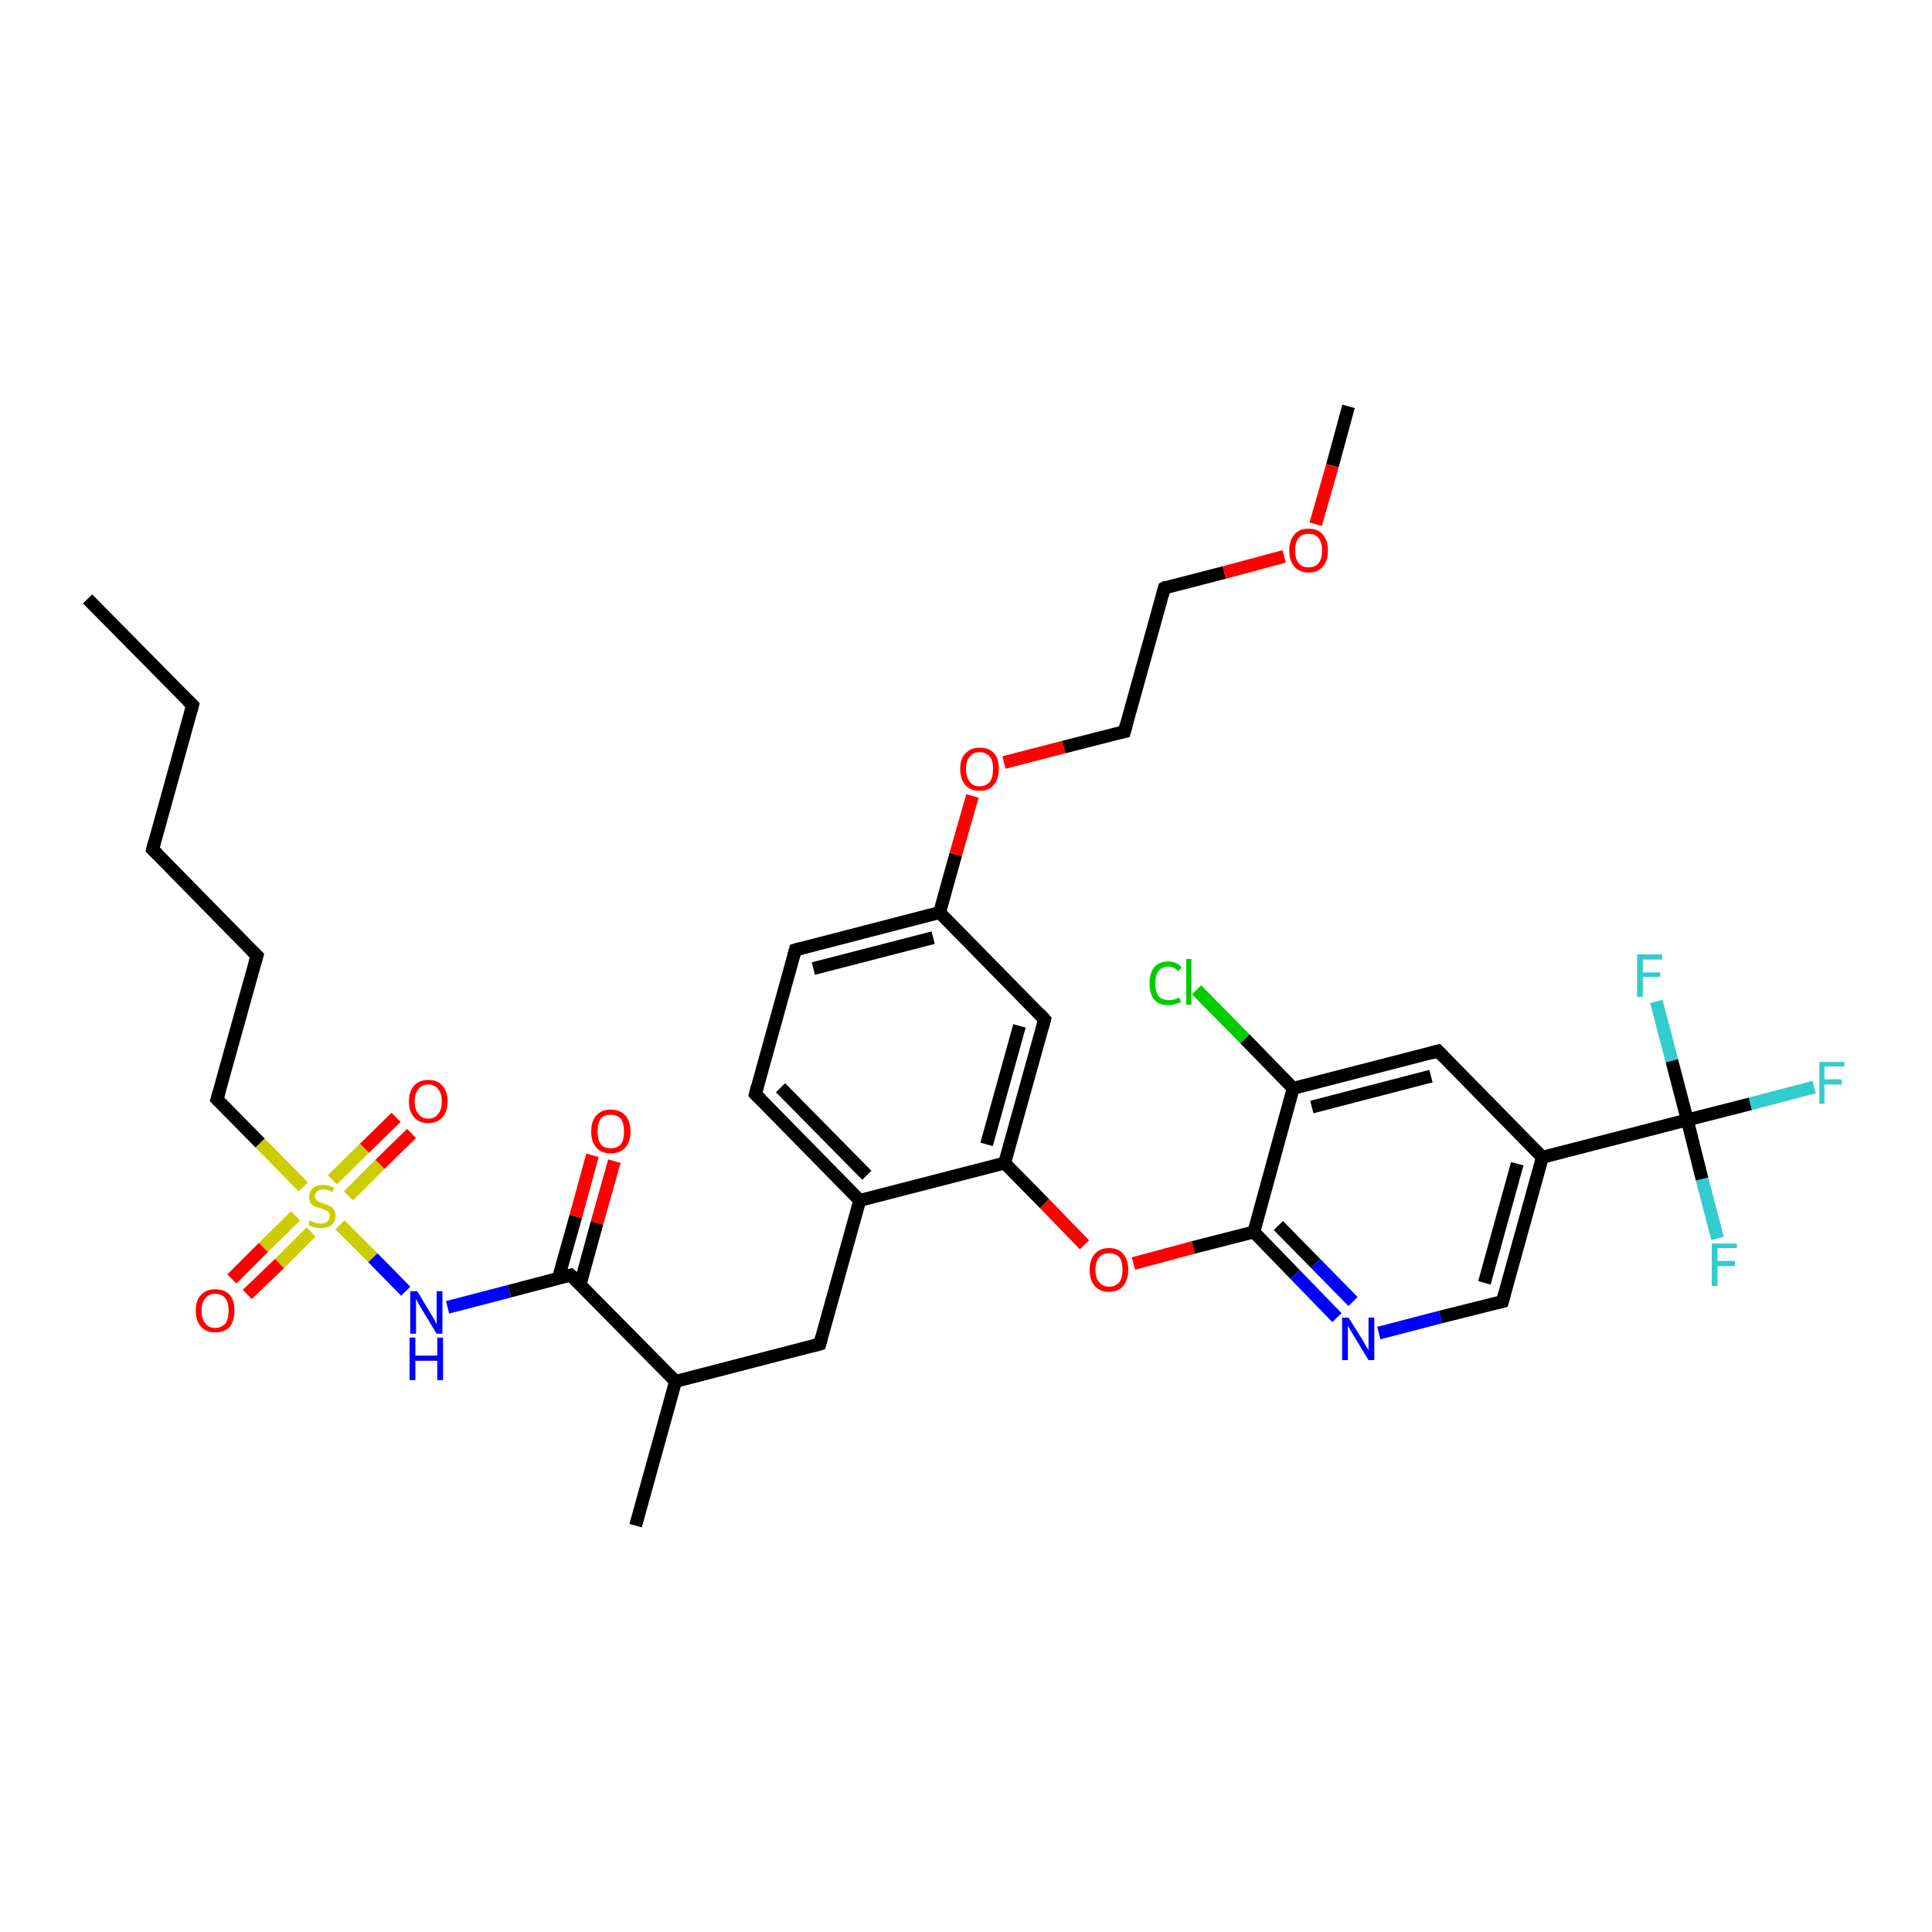 <?xml version='1.0' encoding='iso-8859-1'?>
<svg version='1.1' baseProfile='full'
              xmlns='http://www.w3.org/2000/svg'
                      xmlns:rdkit='http://www.rdkit.org/xml'
                      xmlns:xlink='http://www.w3.org/1999/xlink'
                  xml:space='preserve'
width='300px' height='300px' viewBox='0 0 300 300'>
<!-- END OF HEADER -->
<rect style='opacity:1.0;fill:#FFFFFF;stroke:none' width='300.0' height='300.0' x='0.0' y='0.0'> </rect>
<path class='bond-0 atom-0 atom-1' d='M 13.6,93.0 L 29.9,109.5' style='fill:none;fill-rule:evenodd;stroke:#000000;stroke-width:2.0px;stroke-linecap:butt;stroke-linejoin:miter;stroke-opacity:1' />
<path class='bond-1 atom-1 atom-2' d='M 29.9,109.5 L 23.7,131.9' style='fill:none;fill-rule:evenodd;stroke:#000000;stroke-width:2.0px;stroke-linecap:butt;stroke-linejoin:miter;stroke-opacity:1' />
<path class='bond-2 atom-2 atom-3' d='M 23.7,131.9 L 39.9,148.4' style='fill:none;fill-rule:evenodd;stroke:#000000;stroke-width:2.0px;stroke-linecap:butt;stroke-linejoin:miter;stroke-opacity:1' />
<path class='bond-3 atom-3 atom-4' d='M 39.9,148.4 L 33.7,170.7' style='fill:none;fill-rule:evenodd;stroke:#000000;stroke-width:2.0px;stroke-linecap:butt;stroke-linejoin:miter;stroke-opacity:1' />
<path class='bond-4 atom-4 atom-5' d='M 33.7,170.7 L 40.4,177.5' style='fill:none;fill-rule:evenodd;stroke:#000000;stroke-width:2.0px;stroke-linecap:butt;stroke-linejoin:miter;stroke-opacity:1' />
<path class='bond-4 atom-4 atom-5' d='M 40.4,177.5 L 47.1,184.3' style='fill:none;fill-rule:evenodd;stroke:#CCCC00;stroke-width:2.0px;stroke-linecap:butt;stroke-linejoin:miter;stroke-opacity:1' />
<path class='bond-5 atom-5 atom-6' d='M 54.1,185.7 L 59.0,180.8' style='fill:none;fill-rule:evenodd;stroke:#CCCC00;stroke-width:2.0px;stroke-linecap:butt;stroke-linejoin:miter;stroke-opacity:1' />
<path class='bond-5 atom-5 atom-6' d='M 59.0,180.8 L 63.9,176.0' style='fill:none;fill-rule:evenodd;stroke:#FF0000;stroke-width:2.0px;stroke-linecap:butt;stroke-linejoin:miter;stroke-opacity:1' />
<path class='bond-5 atom-5 atom-6' d='M 51.6,183.2 L 56.6,178.3' style='fill:none;fill-rule:evenodd;stroke:#CCCC00;stroke-width:2.0px;stroke-linecap:butt;stroke-linejoin:miter;stroke-opacity:1' />
<path class='bond-5 atom-5 atom-6' d='M 56.6,178.3 L 61.5,173.5' style='fill:none;fill-rule:evenodd;stroke:#FF0000;stroke-width:2.0px;stroke-linecap:butt;stroke-linejoin:miter;stroke-opacity:1' />
<path class='bond-6 atom-5 atom-7' d='M 45.9,188.8 L 40.9,193.7' style='fill:none;fill-rule:evenodd;stroke:#CCCC00;stroke-width:2.0px;stroke-linecap:butt;stroke-linejoin:miter;stroke-opacity:1' />
<path class='bond-6 atom-5 atom-7' d='M 40.9,193.7 L 36.0,198.6' style='fill:none;fill-rule:evenodd;stroke:#FF0000;stroke-width:2.0px;stroke-linecap:butt;stroke-linejoin:miter;stroke-opacity:1' />
<path class='bond-6 atom-5 atom-7' d='M 48.3,191.3 L 43.4,196.2' style='fill:none;fill-rule:evenodd;stroke:#CCCC00;stroke-width:2.0px;stroke-linecap:butt;stroke-linejoin:miter;stroke-opacity:1' />
<path class='bond-6 atom-5 atom-7' d='M 43.4,196.2 L 38.4,201.0' style='fill:none;fill-rule:evenodd;stroke:#FF0000;stroke-width:2.0px;stroke-linecap:butt;stroke-linejoin:miter;stroke-opacity:1' />
<path class='bond-7 atom-5 atom-8' d='M 52.8,190.2 L 57.9,195.3' style='fill:none;fill-rule:evenodd;stroke:#CCCC00;stroke-width:2.0px;stroke-linecap:butt;stroke-linejoin:miter;stroke-opacity:1' />
<path class='bond-7 atom-5 atom-8' d='M 57.9,195.3 L 63.0,200.5' style='fill:none;fill-rule:evenodd;stroke:#0000FF;stroke-width:2.0px;stroke-linecap:butt;stroke-linejoin:miter;stroke-opacity:1' />
<path class='bond-8 atom-8 atom-9' d='M 69.5,203.0 L 79.1,200.5' style='fill:none;fill-rule:evenodd;stroke:#0000FF;stroke-width:2.0px;stroke-linecap:butt;stroke-linejoin:miter;stroke-opacity:1' />
<path class='bond-8 atom-8 atom-9' d='M 79.1,200.5 L 88.6,198.0' style='fill:none;fill-rule:evenodd;stroke:#000000;stroke-width:2.0px;stroke-linecap:butt;stroke-linejoin:miter;stroke-opacity:1' />
<path class='bond-9 atom-9 atom-10' d='M 90.1,199.4 L 92.7,189.9' style='fill:none;fill-rule:evenodd;stroke:#000000;stroke-width:2.0px;stroke-linecap:butt;stroke-linejoin:miter;stroke-opacity:1' />
<path class='bond-9 atom-9 atom-10' d='M 92.7,189.9 L 95.4,180.3' style='fill:none;fill-rule:evenodd;stroke:#FF0000;stroke-width:2.0px;stroke-linecap:butt;stroke-linejoin:miter;stroke-opacity:1' />
<path class='bond-9 atom-9 atom-10' d='M 86.7,198.5 L 89.4,188.9' style='fill:none;fill-rule:evenodd;stroke:#000000;stroke-width:2.0px;stroke-linecap:butt;stroke-linejoin:miter;stroke-opacity:1' />
<path class='bond-9 atom-9 atom-10' d='M 89.4,188.9 L 92.0,179.4' style='fill:none;fill-rule:evenodd;stroke:#FF0000;stroke-width:2.0px;stroke-linecap:butt;stroke-linejoin:miter;stroke-opacity:1' />
<path class='bond-10 atom-9 atom-11' d='M 88.6,198.0 L 104.9,214.5' style='fill:none;fill-rule:evenodd;stroke:#000000;stroke-width:2.0px;stroke-linecap:butt;stroke-linejoin:miter;stroke-opacity:1' />
<path class='bond-11 atom-11 atom-12' d='M 104.9,214.5 L 98.7,236.9' style='fill:none;fill-rule:evenodd;stroke:#000000;stroke-width:2.0px;stroke-linecap:butt;stroke-linejoin:miter;stroke-opacity:1' />
<path class='bond-12 atom-11 atom-13' d='M 104.9,214.5 L 127.3,208.7' style='fill:none;fill-rule:evenodd;stroke:#000000;stroke-width:2.0px;stroke-linecap:butt;stroke-linejoin:miter;stroke-opacity:1' />
<path class='bond-13 atom-13 atom-14' d='M 127.3,208.7 L 133.5,186.4' style='fill:none;fill-rule:evenodd;stroke:#000000;stroke-width:2.0px;stroke-linecap:butt;stroke-linejoin:miter;stroke-opacity:1' />
<path class='bond-14 atom-14 atom-15' d='M 133.5,186.4 L 117.3,169.9' style='fill:none;fill-rule:evenodd;stroke:#000000;stroke-width:2.0px;stroke-linecap:butt;stroke-linejoin:miter;stroke-opacity:1' />
<path class='bond-14 atom-14 atom-15' d='M 134.6,182.5 L 121.2,168.9' style='fill:none;fill-rule:evenodd;stroke:#000000;stroke-width:2.0px;stroke-linecap:butt;stroke-linejoin:miter;stroke-opacity:1' />
<path class='bond-15 atom-15 atom-16' d='M 117.3,169.9 L 123.5,147.5' style='fill:none;fill-rule:evenodd;stroke:#000000;stroke-width:2.0px;stroke-linecap:butt;stroke-linejoin:miter;stroke-opacity:1' />
<path class='bond-16 atom-16 atom-17' d='M 123.5,147.5 L 145.9,141.7' style='fill:none;fill-rule:evenodd;stroke:#000000;stroke-width:2.0px;stroke-linecap:butt;stroke-linejoin:miter;stroke-opacity:1' />
<path class='bond-16 atom-16 atom-17' d='M 126.3,150.4 L 144.9,145.6' style='fill:none;fill-rule:evenodd;stroke:#000000;stroke-width:2.0px;stroke-linecap:butt;stroke-linejoin:miter;stroke-opacity:1' />
<path class='bond-17 atom-17 atom-18' d='M 145.9,141.7 L 148.4,132.7' style='fill:none;fill-rule:evenodd;stroke:#000000;stroke-width:2.0px;stroke-linecap:butt;stroke-linejoin:miter;stroke-opacity:1' />
<path class='bond-17 atom-17 atom-18' d='M 148.4,132.7 L 151.0,123.6' style='fill:none;fill-rule:evenodd;stroke:#FF0000;stroke-width:2.0px;stroke-linecap:butt;stroke-linejoin:miter;stroke-opacity:1' />
<path class='bond-18 atom-18 atom-19' d='M 155.9,118.4 L 165.2,116.0' style='fill:none;fill-rule:evenodd;stroke:#FF0000;stroke-width:2.0px;stroke-linecap:butt;stroke-linejoin:miter;stroke-opacity:1' />
<path class='bond-18 atom-18 atom-19' d='M 165.2,116.0 L 174.6,113.6' style='fill:none;fill-rule:evenodd;stroke:#000000;stroke-width:2.0px;stroke-linecap:butt;stroke-linejoin:miter;stroke-opacity:1' />
<path class='bond-19 atom-19 atom-20' d='M 174.6,113.6 L 180.8,91.3' style='fill:none;fill-rule:evenodd;stroke:#000000;stroke-width:2.0px;stroke-linecap:butt;stroke-linejoin:miter;stroke-opacity:1' />
<path class='bond-20 atom-20 atom-21' d='M 180.8,91.3 L 190.1,88.9' style='fill:none;fill-rule:evenodd;stroke:#000000;stroke-width:2.0px;stroke-linecap:butt;stroke-linejoin:miter;stroke-opacity:1' />
<path class='bond-20 atom-20 atom-21' d='M 190.1,88.9 L 199.4,86.4' style='fill:none;fill-rule:evenodd;stroke:#FF0000;stroke-width:2.0px;stroke-linecap:butt;stroke-linejoin:miter;stroke-opacity:1' />
<path class='bond-21 atom-21 atom-22' d='M 204.3,81.4 L 206.9,72.3' style='fill:none;fill-rule:evenodd;stroke:#FF0000;stroke-width:2.0px;stroke-linecap:butt;stroke-linejoin:miter;stroke-opacity:1' />
<path class='bond-21 atom-21 atom-22' d='M 206.9,72.3 L 209.4,63.1' style='fill:none;fill-rule:evenodd;stroke:#000000;stroke-width:2.0px;stroke-linecap:butt;stroke-linejoin:miter;stroke-opacity:1' />
<path class='bond-22 atom-17 atom-23' d='M 145.9,141.7 L 162.2,158.3' style='fill:none;fill-rule:evenodd;stroke:#000000;stroke-width:2.0px;stroke-linecap:butt;stroke-linejoin:miter;stroke-opacity:1' />
<path class='bond-23 atom-23 atom-24' d='M 162.2,158.3 L 156.0,180.6' style='fill:none;fill-rule:evenodd;stroke:#000000;stroke-width:2.0px;stroke-linecap:butt;stroke-linejoin:miter;stroke-opacity:1' />
<path class='bond-23 atom-23 atom-24' d='M 158.3,159.3 L 153.2,177.7' style='fill:none;fill-rule:evenodd;stroke:#000000;stroke-width:2.0px;stroke-linecap:butt;stroke-linejoin:miter;stroke-opacity:1' />
<path class='bond-24 atom-24 atom-25' d='M 156.0,180.6 L 162.2,186.9' style='fill:none;fill-rule:evenodd;stroke:#000000;stroke-width:2.0px;stroke-linecap:butt;stroke-linejoin:miter;stroke-opacity:1' />
<path class='bond-24 atom-24 atom-25' d='M 162.2,186.9 L 168.4,193.3' style='fill:none;fill-rule:evenodd;stroke:#FF0000;stroke-width:2.0px;stroke-linecap:butt;stroke-linejoin:miter;stroke-opacity:1' />
<path class='bond-25 atom-25 atom-26' d='M 176.0,196.2 L 185.3,193.7' style='fill:none;fill-rule:evenodd;stroke:#FF0000;stroke-width:2.0px;stroke-linecap:butt;stroke-linejoin:miter;stroke-opacity:1' />
<path class='bond-25 atom-25 atom-26' d='M 185.3,193.7 L 194.7,191.3' style='fill:none;fill-rule:evenodd;stroke:#000000;stroke-width:2.0px;stroke-linecap:butt;stroke-linejoin:miter;stroke-opacity:1' />
<path class='bond-26 atom-26 atom-27' d='M 194.7,191.3 L 201.1,197.9' style='fill:none;fill-rule:evenodd;stroke:#000000;stroke-width:2.0px;stroke-linecap:butt;stroke-linejoin:miter;stroke-opacity:1' />
<path class='bond-26 atom-26 atom-27' d='M 201.1,197.9 L 207.6,204.6' style='fill:none;fill-rule:evenodd;stroke:#0000FF;stroke-width:2.0px;stroke-linecap:butt;stroke-linejoin:miter;stroke-opacity:1' />
<path class='bond-26 atom-26 atom-27' d='M 198.5,190.3 L 204.3,196.2' style='fill:none;fill-rule:evenodd;stroke:#000000;stroke-width:2.0px;stroke-linecap:butt;stroke-linejoin:miter;stroke-opacity:1' />
<path class='bond-26 atom-26 atom-27' d='M 204.3,196.2 L 210.1,202.1' style='fill:none;fill-rule:evenodd;stroke:#0000FF;stroke-width:2.0px;stroke-linecap:butt;stroke-linejoin:miter;stroke-opacity:1' />
<path class='bond-27 atom-27 atom-28' d='M 214.1,207.0 L 223.7,204.5' style='fill:none;fill-rule:evenodd;stroke:#0000FF;stroke-width:2.0px;stroke-linecap:butt;stroke-linejoin:miter;stroke-opacity:1' />
<path class='bond-27 atom-27 atom-28' d='M 223.7,204.5 L 233.3,202.1' style='fill:none;fill-rule:evenodd;stroke:#000000;stroke-width:2.0px;stroke-linecap:butt;stroke-linejoin:miter;stroke-opacity:1' />
<path class='bond-28 atom-28 atom-29' d='M 233.3,202.1 L 239.5,179.7' style='fill:none;fill-rule:evenodd;stroke:#000000;stroke-width:2.0px;stroke-linecap:butt;stroke-linejoin:miter;stroke-opacity:1' />
<path class='bond-28 atom-28 atom-29' d='M 230.5,199.2 L 235.6,180.7' style='fill:none;fill-rule:evenodd;stroke:#000000;stroke-width:2.0px;stroke-linecap:butt;stroke-linejoin:miter;stroke-opacity:1' />
<path class='bond-29 atom-29 atom-30' d='M 239.5,179.7 L 223.3,163.2' style='fill:none;fill-rule:evenodd;stroke:#000000;stroke-width:2.0px;stroke-linecap:butt;stroke-linejoin:miter;stroke-opacity:1' />
<path class='bond-30 atom-30 atom-31' d='M 223.3,163.2 L 200.8,169.0' style='fill:none;fill-rule:evenodd;stroke:#000000;stroke-width:2.0px;stroke-linecap:butt;stroke-linejoin:miter;stroke-opacity:1' />
<path class='bond-30 atom-30 atom-31' d='M 222.2,167.1 L 203.7,171.9' style='fill:none;fill-rule:evenodd;stroke:#000000;stroke-width:2.0px;stroke-linecap:butt;stroke-linejoin:miter;stroke-opacity:1' />
<path class='bond-31 atom-31 atom-32' d='M 200.8,169.0 L 193.3,161.3' style='fill:none;fill-rule:evenodd;stroke:#000000;stroke-width:2.0px;stroke-linecap:butt;stroke-linejoin:miter;stroke-opacity:1' />
<path class='bond-31 atom-31 atom-32' d='M 193.3,161.3 L 185.8,153.7' style='fill:none;fill-rule:evenodd;stroke:#00CC00;stroke-width:2.0px;stroke-linecap:butt;stroke-linejoin:miter;stroke-opacity:1' />
<path class='bond-32 atom-29 atom-33' d='M 239.5,179.7 L 262.0,173.9' style='fill:none;fill-rule:evenodd;stroke:#000000;stroke-width:2.0px;stroke-linecap:butt;stroke-linejoin:miter;stroke-opacity:1' />
<path class='bond-33 atom-33 atom-34' d='M 262.0,173.9 L 271.8,171.4' style='fill:none;fill-rule:evenodd;stroke:#000000;stroke-width:2.0px;stroke-linecap:butt;stroke-linejoin:miter;stroke-opacity:1' />
<path class='bond-33 atom-33 atom-34' d='M 271.8,171.4 L 281.7,168.8' style='fill:none;fill-rule:evenodd;stroke:#33CCCC;stroke-width:2.0px;stroke-linecap:butt;stroke-linejoin:miter;stroke-opacity:1' />
<path class='bond-34 atom-33 atom-35' d='M 262.0,173.9 L 264.3,183.1' style='fill:none;fill-rule:evenodd;stroke:#000000;stroke-width:2.0px;stroke-linecap:butt;stroke-linejoin:miter;stroke-opacity:1' />
<path class='bond-34 atom-33 atom-35' d='M 264.3,183.1 L 266.7,192.3' style='fill:none;fill-rule:evenodd;stroke:#33CCCC;stroke-width:2.0px;stroke-linecap:butt;stroke-linejoin:miter;stroke-opacity:1' />
<path class='bond-35 atom-33 atom-36' d='M 262.0,173.9 L 259.6,164.7' style='fill:none;fill-rule:evenodd;stroke:#000000;stroke-width:2.0px;stroke-linecap:butt;stroke-linejoin:miter;stroke-opacity:1' />
<path class='bond-35 atom-33 atom-36' d='M 259.6,164.7 L 257.2,155.5' style='fill:none;fill-rule:evenodd;stroke:#33CCCC;stroke-width:2.0px;stroke-linecap:butt;stroke-linejoin:miter;stroke-opacity:1' />
<path class='bond-36 atom-24 atom-14' d='M 156.0,180.6 L 133.5,186.4' style='fill:none;fill-rule:evenodd;stroke:#000000;stroke-width:2.0px;stroke-linecap:butt;stroke-linejoin:miter;stroke-opacity:1' />
<path class='bond-37 atom-31 atom-26' d='M 200.8,169.0 L 194.7,191.3' style='fill:none;fill-rule:evenodd;stroke:#000000;stroke-width:2.0px;stroke-linecap:butt;stroke-linejoin:miter;stroke-opacity:1' />
<path d='M 29.1,108.7 L 29.9,109.5 L 29.6,110.6' style='fill:none;stroke:#000000;stroke-width:2.0px;stroke-linecap:butt;stroke-linejoin:miter;stroke-opacity:1;' />
<path d='M 24.0,130.7 L 23.7,131.9 L 24.5,132.7' style='fill:none;stroke:#000000;stroke-width:2.0px;stroke-linecap:butt;stroke-linejoin:miter;stroke-opacity:1;' />
<path d='M 39.1,147.6 L 39.9,148.4 L 39.6,149.5' style='fill:none;stroke:#000000;stroke-width:2.0px;stroke-linecap:butt;stroke-linejoin:miter;stroke-opacity:1;' />
<path d='M 34.0,169.6 L 33.7,170.7 L 34.1,171.1' style='fill:none;stroke:#000000;stroke-width:2.0px;stroke-linecap:butt;stroke-linejoin:miter;stroke-opacity:1;' />
<path d='M 88.2,198.1 L 88.6,198.0 L 89.5,198.8' style='fill:none;stroke:#000000;stroke-width:2.0px;stroke-linecap:butt;stroke-linejoin:miter;stroke-opacity:1;' />
<path d='M 126.2,209.0 L 127.3,208.7 L 127.6,207.6' style='fill:none;stroke:#000000;stroke-width:2.0px;stroke-linecap:butt;stroke-linejoin:miter;stroke-opacity:1;' />
<path d='M 118.1,170.7 L 117.3,169.9 L 117.6,168.7' style='fill:none;stroke:#000000;stroke-width:2.0px;stroke-linecap:butt;stroke-linejoin:miter;stroke-opacity:1;' />
<path d='M 123.2,148.6 L 123.5,147.5 L 124.6,147.2' style='fill:none;stroke:#000000;stroke-width:2.0px;stroke-linecap:butt;stroke-linejoin:miter;stroke-opacity:1;' />
<path d='M 174.1,113.7 L 174.6,113.6 L 174.9,112.5' style='fill:none;stroke:#000000;stroke-width:2.0px;stroke-linecap:butt;stroke-linejoin:miter;stroke-opacity:1;' />
<path d='M 180.5,92.4 L 180.8,91.3 L 181.2,91.1' style='fill:none;stroke:#000000;stroke-width:2.0px;stroke-linecap:butt;stroke-linejoin:miter;stroke-opacity:1;' />
<path d='M 161.4,157.4 L 162.2,158.3 L 161.9,159.4' style='fill:none;stroke:#000000;stroke-width:2.0px;stroke-linecap:butt;stroke-linejoin:miter;stroke-opacity:1;' />
<path d='M 232.9,202.2 L 233.3,202.1 L 233.6,201.0' style='fill:none;stroke:#000000;stroke-width:2.0px;stroke-linecap:butt;stroke-linejoin:miter;stroke-opacity:1;' />
<path d='M 224.1,164.0 L 223.3,163.2 L 222.2,163.5' style='fill:none;stroke:#000000;stroke-width:2.0px;stroke-linecap:butt;stroke-linejoin:miter;stroke-opacity:1;' />
<path class='atom-5' d='M 48.1 189.5
Q 48.2 189.5, 48.5 189.7
Q 48.8 189.8, 49.1 189.9
Q 49.5 190.0, 49.8 190.0
Q 50.4 190.0, 50.8 189.7
Q 51.2 189.4, 51.2 188.8
Q 51.2 188.5, 51.0 188.2
Q 50.8 188.0, 50.5 187.9
Q 50.2 187.8, 49.8 187.6
Q 49.2 187.5, 48.8 187.3
Q 48.5 187.1, 48.2 186.8
Q 48.0 186.4, 48.0 185.8
Q 48.0 185.0, 48.6 184.5
Q 49.1 184.0, 50.2 184.0
Q 51.0 184.0, 51.9 184.4
L 51.6 185.1
Q 50.9 184.7, 50.3 184.7
Q 49.6 184.7, 49.3 185.0
Q 48.9 185.3, 48.9 185.7
Q 48.9 186.1, 49.1 186.3
Q 49.3 186.5, 49.5 186.6
Q 49.8 186.7, 50.3 186.9
Q 50.9 187.1, 51.2 187.3
Q 51.6 187.4, 51.8 187.8
Q 52.1 188.2, 52.1 188.8
Q 52.1 189.7, 51.5 190.2
Q 50.9 190.7, 49.8 190.7
Q 49.3 190.7, 48.8 190.6
Q 48.4 190.5, 47.9 190.2
L 48.1 189.5
' fill='#CCCC00'/>
<path class='atom-6' d='M 63.5 171.0
Q 63.5 169.5, 64.3 168.6
Q 65.0 167.7, 66.5 167.7
Q 68.0 167.7, 68.7 168.6
Q 69.5 169.5, 69.5 171.0
Q 69.5 172.6, 68.7 173.5
Q 67.9 174.4, 66.5 174.4
Q 65.1 174.4, 64.3 173.5
Q 63.5 172.6, 63.5 171.0
M 66.5 173.7
Q 67.5 173.7, 68.0 173.0
Q 68.6 172.4, 68.6 171.0
Q 68.6 169.7, 68.0 169.1
Q 67.5 168.4, 66.5 168.4
Q 65.5 168.4, 65.0 169.1
Q 64.4 169.7, 64.4 171.0
Q 64.4 172.4, 65.0 173.0
Q 65.5 173.7, 66.5 173.7
' fill='#FF0000'/>
<path class='atom-7' d='M 30.4 203.5
Q 30.4 201.9, 31.2 201.1
Q 32.0 200.2, 33.4 200.2
Q 34.9 200.2, 35.7 201.1
Q 36.4 201.9, 36.4 203.5
Q 36.4 205.1, 35.7 206.0
Q 34.9 206.9, 33.4 206.9
Q 32.0 206.9, 31.2 206.0
Q 30.4 205.1, 30.4 203.5
M 33.4 206.2
Q 34.4 206.2, 35.0 205.5
Q 35.5 204.8, 35.5 203.5
Q 35.5 202.2, 35.0 201.6
Q 34.4 200.9, 33.4 200.9
Q 32.4 200.9, 31.9 201.6
Q 31.3 202.2, 31.3 203.5
Q 31.3 204.8, 31.9 205.5
Q 32.4 206.2, 33.4 206.2
' fill='#FF0000'/>
<path class='atom-8' d='M 64.8 200.5
L 66.9 204.0
Q 67.1 204.3, 67.5 205.0
Q 67.8 205.6, 67.8 205.6
L 67.8 200.5
L 68.7 200.5
L 68.7 207.1
L 67.8 207.1
L 65.5 203.3
Q 65.2 202.8, 64.9 202.3
Q 64.7 201.8, 64.6 201.7
L 64.6 207.1
L 63.7 207.1
L 63.7 200.5
L 64.8 200.5
' fill='#0000FF'/>
<path class='atom-8' d='M 63.6 207.7
L 64.5 207.7
L 64.5 210.5
L 67.9 210.5
L 67.9 207.7
L 68.8 207.7
L 68.8 214.3
L 67.9 214.3
L 67.9 211.3
L 64.5 211.3
L 64.5 214.3
L 63.6 214.3
L 63.6 207.7
' fill='#0000FF'/>
<path class='atom-10' d='M 91.8 175.7
Q 91.8 174.1, 92.6 173.2
Q 93.4 172.3, 94.8 172.3
Q 96.3 172.3, 97.1 173.2
Q 97.9 174.1, 97.9 175.7
Q 97.9 177.3, 97.1 178.2
Q 96.3 179.1, 94.8 179.1
Q 93.4 179.1, 92.6 178.2
Q 91.8 177.3, 91.8 175.7
M 94.8 178.3
Q 95.8 178.3, 96.4 177.7
Q 96.9 177.0, 96.9 175.7
Q 96.9 174.4, 96.4 173.7
Q 95.8 173.1, 94.8 173.1
Q 93.8 173.1, 93.3 173.7
Q 92.8 174.4, 92.8 175.7
Q 92.8 177.0, 93.3 177.7
Q 93.8 178.3, 94.8 178.3
' fill='#FF0000'/>
<path class='atom-18' d='M 149.1 119.4
Q 149.1 117.8, 149.9 117.0
Q 150.7 116.1, 152.1 116.1
Q 153.6 116.1, 154.4 117.0
Q 155.1 117.8, 155.1 119.4
Q 155.1 121.0, 154.3 121.9
Q 153.6 122.8, 152.1 122.8
Q 150.7 122.8, 149.9 121.9
Q 149.1 121.0, 149.1 119.4
M 152.1 122.1
Q 153.1 122.1, 153.7 121.4
Q 154.2 120.7, 154.2 119.4
Q 154.2 118.1, 153.7 117.5
Q 153.1 116.8, 152.1 116.8
Q 151.1 116.8, 150.6 117.5
Q 150.0 118.1, 150.0 119.4
Q 150.0 120.7, 150.6 121.4
Q 151.1 122.1, 152.1 122.1
' fill='#FF0000'/>
<path class='atom-21' d='M 200.2 85.5
Q 200.2 83.9, 201.0 83.0
Q 201.7 82.1, 203.2 82.1
Q 204.7 82.1, 205.4 83.0
Q 206.2 83.9, 206.2 85.5
Q 206.2 87.1, 205.4 88.0
Q 204.6 88.9, 203.2 88.9
Q 201.8 88.9, 201.0 88.0
Q 200.2 87.1, 200.2 85.5
M 203.2 88.1
Q 204.2 88.1, 204.7 87.5
Q 205.3 86.8, 205.3 85.5
Q 205.3 84.2, 204.7 83.5
Q 204.2 82.9, 203.2 82.9
Q 202.2 82.9, 201.7 83.5
Q 201.1 84.2, 201.1 85.5
Q 201.1 86.8, 201.7 87.5
Q 202.2 88.1, 203.2 88.1
' fill='#FF0000'/>
<path class='atom-25' d='M 169.2 197.2
Q 169.2 195.6, 170.0 194.7
Q 170.8 193.8, 172.2 193.8
Q 173.7 193.8, 174.4 194.7
Q 175.2 195.6, 175.2 197.2
Q 175.2 198.7, 174.4 199.7
Q 173.6 200.6, 172.2 200.6
Q 170.8 200.6, 170.0 199.7
Q 169.2 198.8, 169.2 197.2
M 172.2 199.8
Q 173.2 199.8, 173.8 199.1
Q 174.3 198.5, 174.3 197.2
Q 174.3 195.9, 173.8 195.2
Q 173.2 194.6, 172.2 194.6
Q 171.2 194.6, 170.7 195.2
Q 170.1 195.9, 170.1 197.2
Q 170.1 198.5, 170.7 199.1
Q 171.2 199.8, 172.2 199.8
' fill='#FF0000'/>
<path class='atom-27' d='M 209.4 204.6
L 211.6 208.1
Q 211.8 208.4, 212.1 209.0
Q 212.5 209.6, 212.5 209.7
L 212.5 204.6
L 213.4 204.6
L 213.4 211.2
L 212.5 211.2
L 210.2 207.4
Q 209.9 206.9, 209.6 206.4
Q 209.3 205.9, 209.3 205.7
L 209.3 211.2
L 208.4 211.2
L 208.4 204.6
L 209.4 204.6
' fill='#0000FF'/>
<path class='atom-32' d='M 178.5 152.7
Q 178.5 151.1, 179.2 150.2
Q 180.0 149.3, 181.4 149.3
Q 182.8 149.3, 183.5 150.3
L 182.9 150.8
Q 182.4 150.1, 181.4 150.1
Q 180.4 150.1, 179.9 150.8
Q 179.4 151.4, 179.4 152.7
Q 179.4 154.0, 179.9 154.7
Q 180.5 155.3, 181.5 155.3
Q 182.3 155.3, 183.1 154.9
L 183.4 155.6
Q 183.0 155.8, 182.5 155.9
Q 182.0 156.1, 181.4 156.1
Q 180.0 156.1, 179.2 155.2
Q 178.5 154.3, 178.5 152.7
' fill='#00CC00'/>
<path class='atom-32' d='M 184.2 148.9
L 185.0 148.9
L 185.0 156.0
L 184.2 156.0
L 184.2 148.9
' fill='#00CC00'/>
<path class='atom-34' d='M 282.5 164.9
L 286.4 164.9
L 286.4 165.6
L 283.3 165.6
L 283.3 167.6
L 286.0 167.6
L 286.0 168.4
L 283.3 168.4
L 283.3 171.4
L 282.5 171.4
L 282.5 164.9
' fill='#33CCCC'/>
<path class='atom-35' d='M 265.8 193.1
L 269.7 193.1
L 269.7 193.8
L 266.7 193.8
L 266.7 195.8
L 269.4 195.8
L 269.4 196.6
L 266.7 196.6
L 266.7 199.7
L 265.8 199.7
L 265.8 193.1
' fill='#33CCCC'/>
<path class='atom-36' d='M 254.2 148.2
L 258.1 148.2
L 258.1 149.0
L 255.1 149.0
L 255.1 151.0
L 257.8 151.0
L 257.8 151.7
L 255.1 151.7
L 255.1 154.8
L 254.2 154.8
L 254.2 148.2
' fill='#33CCCC'/>
</svg>
